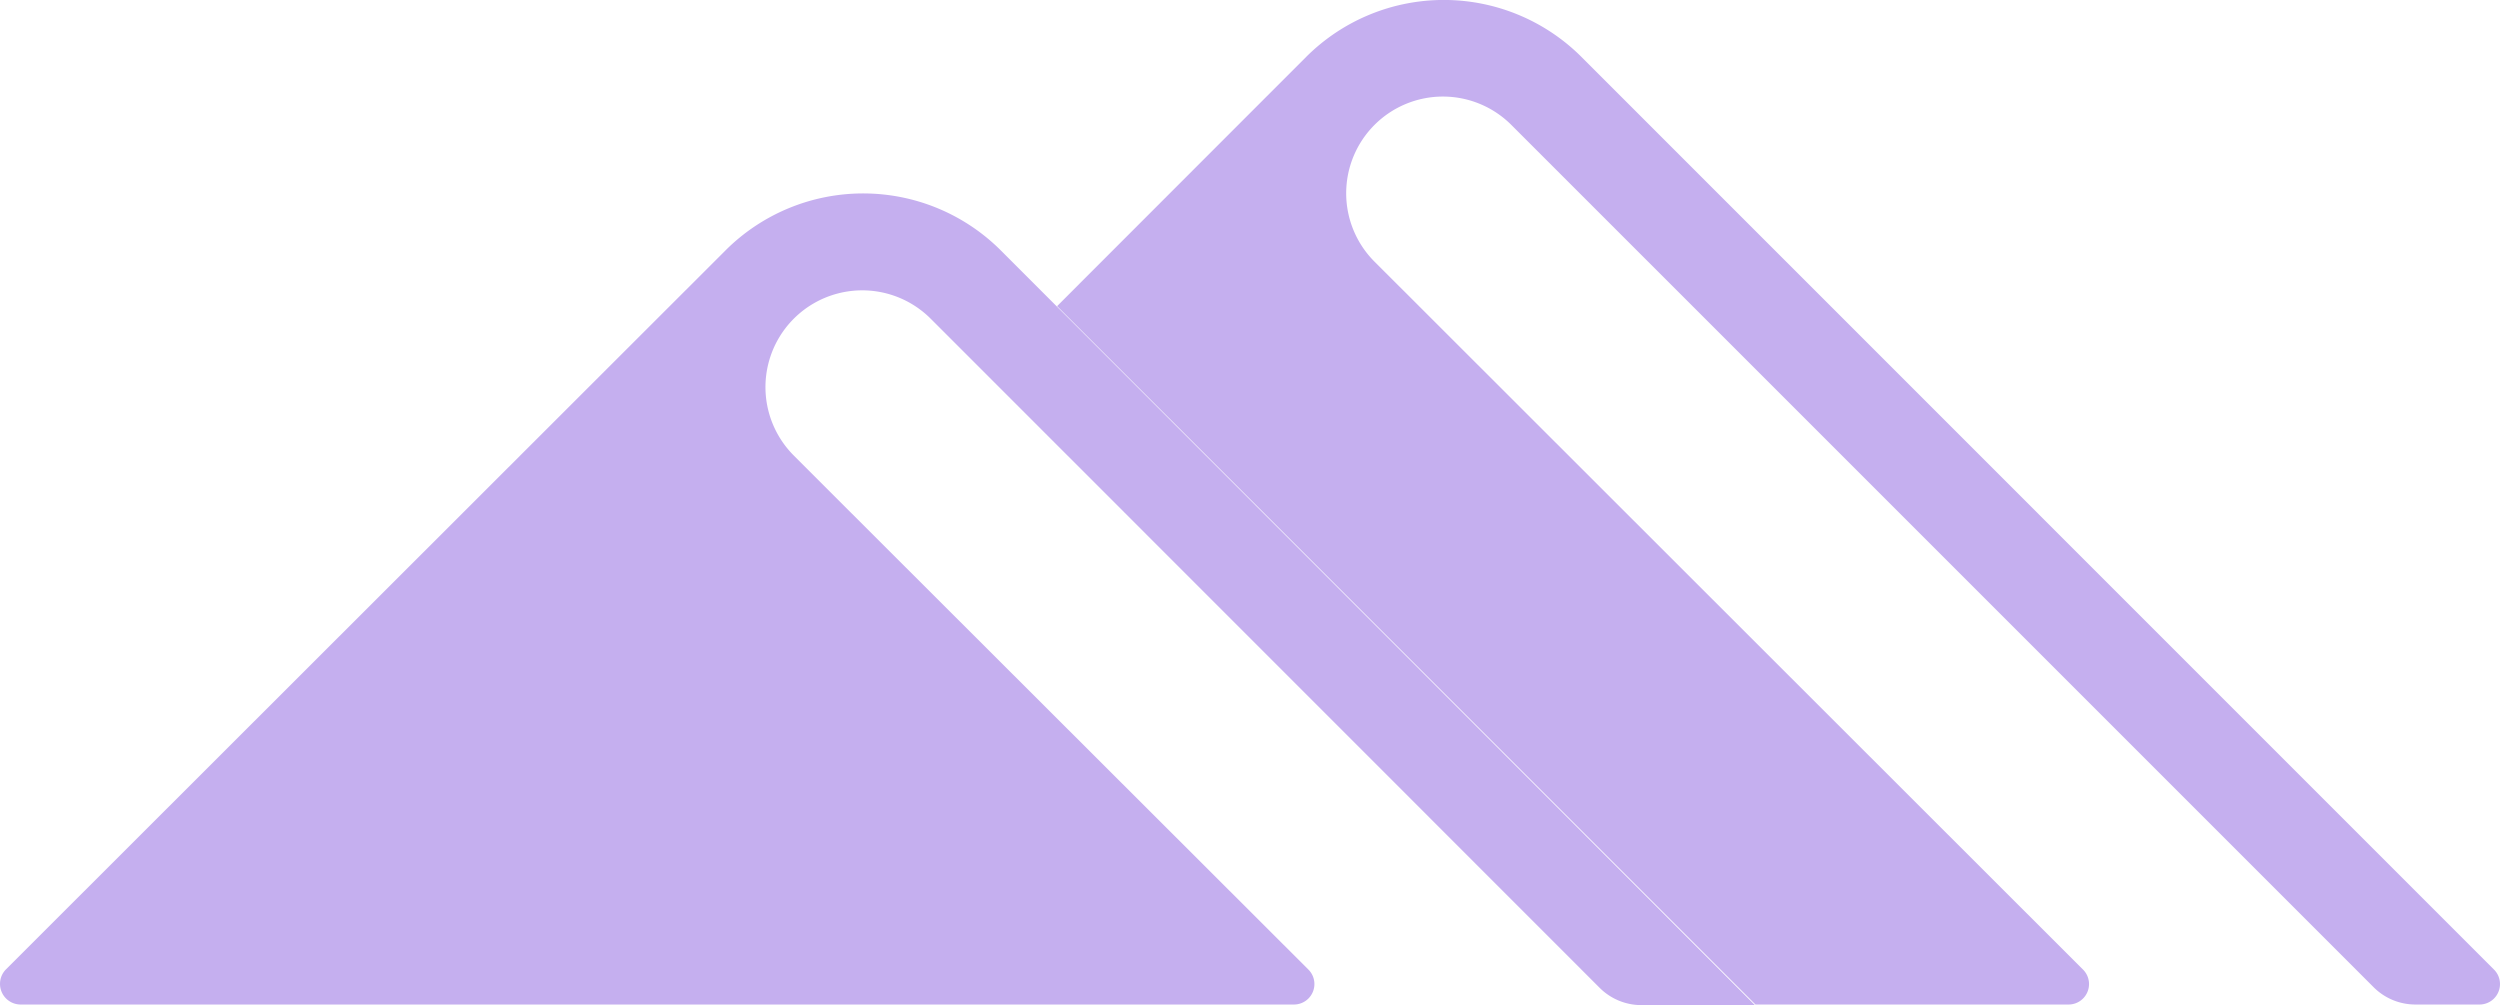 <svg xmlns="http://www.w3.org/2000/svg" viewBox="0 0 705.96 283.83"><defs><style>.cls-1{fill:#c5afef;}</style></defs><g id="Capa_2" data-name="Capa 2"><g id="Capa_1-2" data-name="Capa 1"><path class="cls-1" d="M700.11,283.66a5.78,5.78,0,0,0,4.08-9.94L446.5,16a55,55,0,0,0-77.59,0h0L298.5,86.45,495.72,283.66h88.34a5.78,5.78,0,0,0,4.08-9.94l-200-199.83a27.31,27.31,0,0,1,38.63-38.62l243.5,243.5A16.67,16.67,0,0,0,682,283.66Z"></path><path class="cls-1" d="M298.34,86.45,282.53,70.63a55,55,0,0,0-77.58,0h0L1.7,273.72a5.83,5.83,0,0,0,4.07,9.94H365.33a5.78,5.78,0,0,0,4.07-9.94L240.15,144.63l-16-16A27.32,27.32,0,0,1,262.81,90l16,16L451.71,278.94a16.71,16.71,0,0,0,11.74,4.89h32.11Z"></path></g></g></svg>